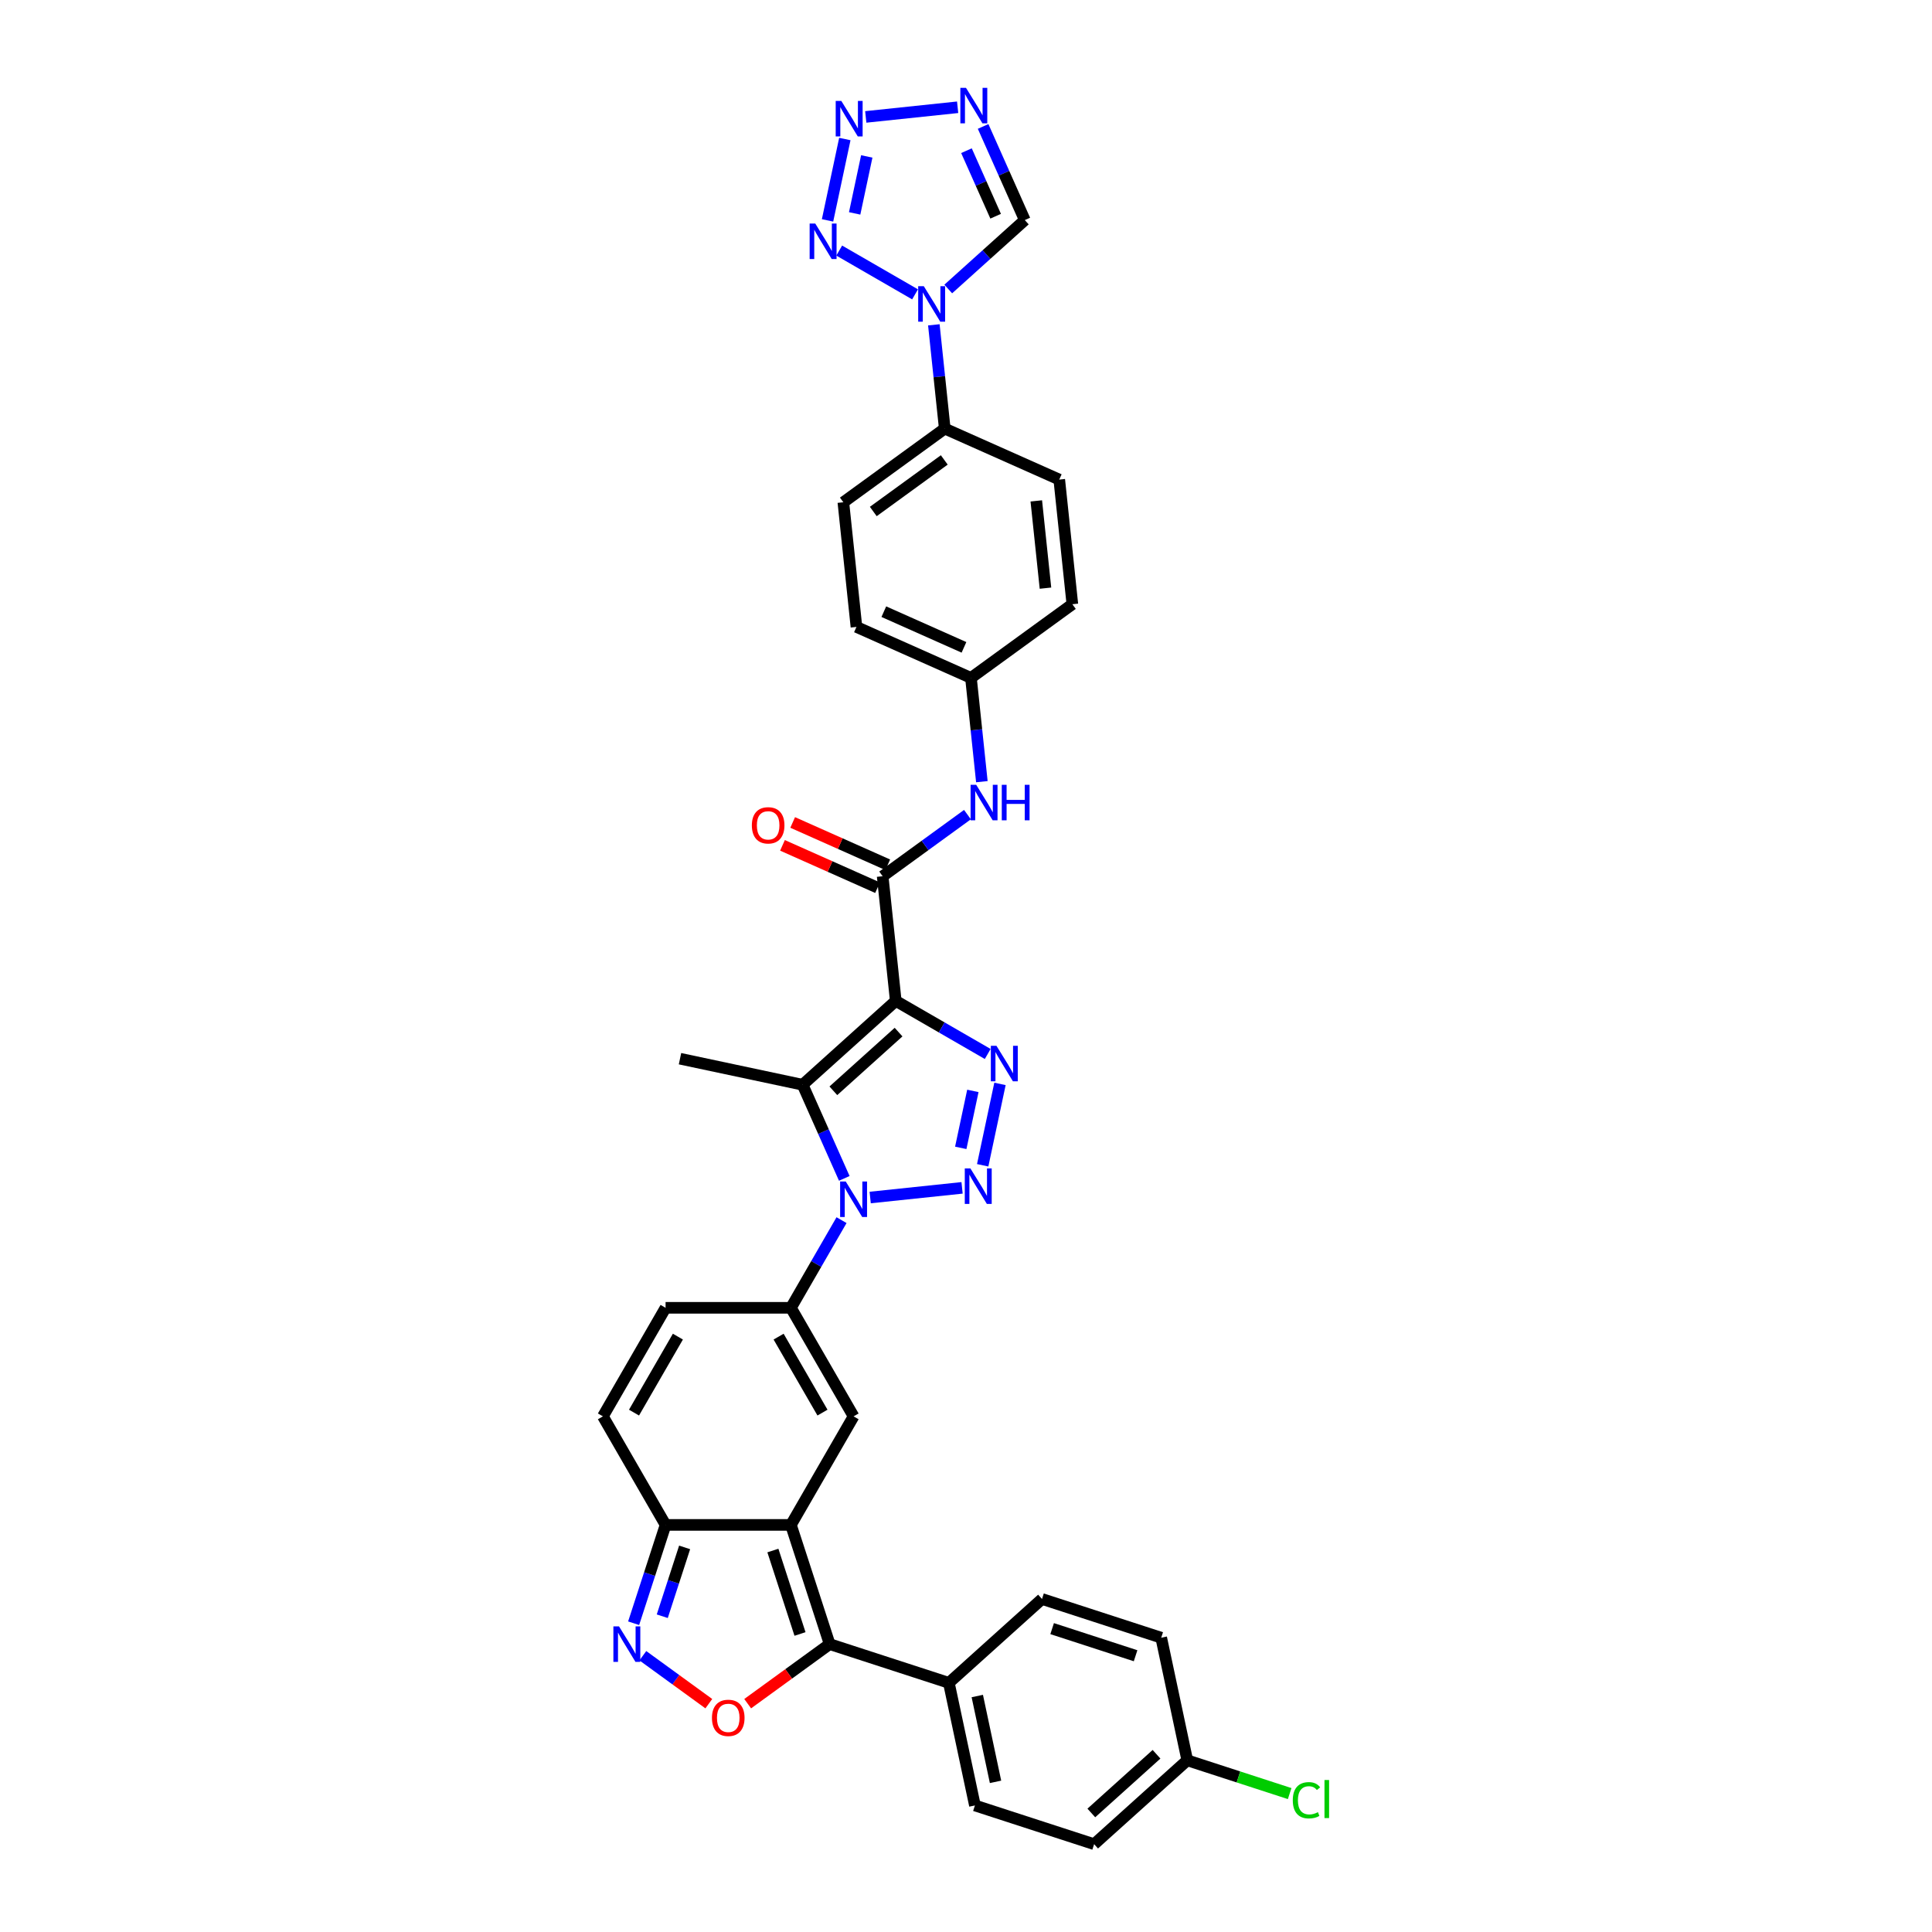 <?xml version='1.0' encoding='iso-8859-1'?>
<svg version='1.1' baseProfile='full'
              xmlns='http://www.w3.org/2000/svg'
                      xmlns:rdkit='http://www.rdkit.org/xml'
                      xmlns:xlink='http://www.w3.org/1999/xlink'
                  xml:space='preserve'
width='1000px' height='1000px' viewBox='0 0 1000 1000'>
<!-- END OF HEADER -->
<rect style='opacity:1.0;fill:#FFFFFF;stroke:none' width='1000' height='1000' x='0' y='0'> </rect>
<path class='bond-2' d='M 463.642,518.058 L 487.44,531.797' style='fill:none;fill-rule:evenodd;stroke:#000000;stroke-width:6px;stroke-linecap:butt;stroke-linejoin:miter;stroke-opacity:1' />
<path class='bond-2' d='M 487.44,531.797 L 511.237,545.537' style='fill:none;fill-rule:evenodd;stroke:#0000FF;stroke-width:6px;stroke-linecap:butt;stroke-linejoin:miter;stroke-opacity:1' />
<path class='bond-3' d='M 463.642,518.058 L 415.43,561.468' style='fill:none;fill-rule:evenodd;stroke:#000000;stroke-width:6px;stroke-linecap:butt;stroke-linejoin:miter;stroke-opacity:1' />
<path class='bond-3' d='M 465.093,534.212 L 431.344,564.599' style='fill:none;fill-rule:evenodd;stroke:#000000;stroke-width:6px;stroke-linecap:butt;stroke-linejoin:miter;stroke-opacity:1' />
<path class='bond-8' d='M 463.642,518.058 L 456.861,453.537' style='fill:none;fill-rule:evenodd;stroke:#000000;stroke-width:6px;stroke-linecap:butt;stroke-linejoin:miter;stroke-opacity:1' />
<path class='bond-0' d='M 437.005,609.928 L 426.218,585.698' style='fill:none;fill-rule:evenodd;stroke:#0000FF;stroke-width:6px;stroke-linecap:butt;stroke-linejoin:miter;stroke-opacity:1' />
<path class='bond-0' d='M 426.218,585.698 L 415.43,561.468' style='fill:none;fill-rule:evenodd;stroke:#000000;stroke-width:6px;stroke-linecap:butt;stroke-linejoin:miter;stroke-opacity:1' />
<path class='bond-5' d='M 435.577,631.544 L 422.478,654.233' style='fill:none;fill-rule:evenodd;stroke:#0000FF;stroke-width:6px;stroke-linecap:butt;stroke-linejoin:miter;stroke-opacity:1' />
<path class='bond-5' d='M 422.478,654.233 L 409.379,676.921' style='fill:none;fill-rule:evenodd;stroke:#000000;stroke-width:6px;stroke-linecap:butt;stroke-linejoin:miter;stroke-opacity:1' />
<path class='bond-35' d='M 450.407,619.833 L 497.965,614.835' style='fill:none;fill-rule:evenodd;stroke:#0000FF;stroke-width:6px;stroke-linecap:butt;stroke-linejoin:miter;stroke-opacity:1' />
<path class='bond-1' d='M 508.636,603.146 L 517.588,561.028' style='fill:none;fill-rule:evenodd;stroke:#0000FF;stroke-width:6px;stroke-linecap:butt;stroke-linejoin:miter;stroke-opacity:1' />
<path class='bond-1' d='M 497.287,594.131 L 503.554,564.648' style='fill:none;fill-rule:evenodd;stroke:#0000FF;stroke-width:6px;stroke-linecap:butt;stroke-linejoin:miter;stroke-opacity:1' />
<path class='bond-28' d='M 415.43,561.468 L 351.971,547.98' style='fill:none;fill-rule:evenodd;stroke:#000000;stroke-width:6px;stroke-linecap:butt;stroke-linejoin:miter;stroke-opacity:1' />
<path class='bond-4' d='M 409.379,789.29 L 441.817,733.105' style='fill:none;fill-rule:evenodd;stroke:#000000;stroke-width:6px;stroke-linecap:butt;stroke-linejoin:miter;stroke-opacity:1' />
<path class='bond-6' d='M 409.379,789.29 L 429.427,850.991' style='fill:none;fill-rule:evenodd;stroke:#000000;stroke-width:6px;stroke-linecap:butt;stroke-linejoin:miter;stroke-opacity:1' />
<path class='bond-6' d='M 400.046,802.555 L 414.08,845.745' style='fill:none;fill-rule:evenodd;stroke:#000000;stroke-width:6px;stroke-linecap:butt;stroke-linejoin:miter;stroke-opacity:1' />
<path class='bond-37' d='M 409.379,789.29 L 344.503,789.29' style='fill:none;fill-rule:evenodd;stroke:#000000;stroke-width:6px;stroke-linecap:butt;stroke-linejoin:miter;stroke-opacity:1' />
<path class='bond-7' d='M 409.379,676.921 L 441.817,733.105' style='fill:none;fill-rule:evenodd;stroke:#000000;stroke-width:6px;stroke-linecap:butt;stroke-linejoin:miter;stroke-opacity:1' />
<path class='bond-7' d='M 403.008,691.836 L 425.715,731.165' style='fill:none;fill-rule:evenodd;stroke:#000000;stroke-width:6px;stroke-linecap:butt;stroke-linejoin:miter;stroke-opacity:1' />
<path class='bond-17' d='M 409.379,676.921 L 344.503,676.921' style='fill:none;fill-rule:evenodd;stroke:#000000;stroke-width:6px;stroke-linecap:butt;stroke-linejoin:miter;stroke-opacity:1' />
<path class='bond-12' d='M 429.427,850.991 L 408.212,866.405' style='fill:none;fill-rule:evenodd;stroke:#000000;stroke-width:6px;stroke-linecap:butt;stroke-linejoin:miter;stroke-opacity:1' />
<path class='bond-12' d='M 408.212,866.405 L 386.997,881.818' style='fill:none;fill-rule:evenodd;stroke:#FF0000;stroke-width:6px;stroke-linecap:butt;stroke-linejoin:miter;stroke-opacity:1' />
<path class='bond-21' d='M 429.427,850.991 L 491.128,871.039' style='fill:none;fill-rule:evenodd;stroke:#000000;stroke-width:6px;stroke-linecap:butt;stroke-linejoin:miter;stroke-opacity:1' />
<path class='bond-19' d='M 456.861,453.537 L 478.809,437.59' style='fill:none;fill-rule:evenodd;stroke:#000000;stroke-width:6px;stroke-linecap:butt;stroke-linejoin:miter;stroke-opacity:1' />
<path class='bond-19' d='M 478.809,437.59 L 500.757,421.644' style='fill:none;fill-rule:evenodd;stroke:#0000FF;stroke-width:6px;stroke-linecap:butt;stroke-linejoin:miter;stroke-opacity:1' />
<path class='bond-22' d='M 459.5,447.61 L 434.894,436.655' style='fill:none;fill-rule:evenodd;stroke:#000000;stroke-width:6px;stroke-linecap:butt;stroke-linejoin:miter;stroke-opacity:1' />
<path class='bond-22' d='M 434.894,436.655 L 410.288,425.7' style='fill:none;fill-rule:evenodd;stroke:#FF0000;stroke-width:6px;stroke-linecap:butt;stroke-linejoin:miter;stroke-opacity:1' />
<path class='bond-22' d='M 454.222,459.463 L 429.616,448.508' style='fill:none;fill-rule:evenodd;stroke:#000000;stroke-width:6px;stroke-linecap:butt;stroke-linejoin:miter;stroke-opacity:1' />
<path class='bond-22' d='M 429.616,448.508 L 405.011,437.553' style='fill:none;fill-rule:evenodd;stroke:#FF0000;stroke-width:6px;stroke-linecap:butt;stroke-linejoin:miter;stroke-opacity:1' />
<path class='bond-9' d='M 483.357,168.128 L 486.18,194.984' style='fill:none;fill-rule:evenodd;stroke:#0000FF;stroke-width:6px;stroke-linecap:butt;stroke-linejoin:miter;stroke-opacity:1' />
<path class='bond-9' d='M 486.18,194.984 L 489.003,221.84' style='fill:none;fill-rule:evenodd;stroke:#000000;stroke-width:6px;stroke-linecap:butt;stroke-linejoin:miter;stroke-opacity:1' />
<path class='bond-10' d='M 473.632,152.36 L 434.378,129.697' style='fill:none;fill-rule:evenodd;stroke:#0000FF;stroke-width:6px;stroke-linecap:butt;stroke-linejoin:miter;stroke-opacity:1' />
<path class='bond-16' d='M 490.811,149.585 L 510.622,131.747' style='fill:none;fill-rule:evenodd;stroke:#0000FF;stroke-width:6px;stroke-linecap:butt;stroke-linejoin:miter;stroke-opacity:1' />
<path class='bond-16' d='M 510.622,131.747 L 530.434,113.909' style='fill:none;fill-rule:evenodd;stroke:#000000;stroke-width:6px;stroke-linecap:butt;stroke-linejoin:miter;stroke-opacity:1' />
<path class='bond-11' d='M 428.334,114.073 L 437.287,71.955' style='fill:none;fill-rule:evenodd;stroke:#0000FF;stroke-width:6px;stroke-linecap:butt;stroke-linejoin:miter;stroke-opacity:1' />
<path class='bond-11' d='M 442.369,110.453 L 448.636,80.97' style='fill:none;fill-rule:evenodd;stroke:#0000FF;stroke-width:6px;stroke-linecap:butt;stroke-linejoin:miter;stroke-opacity:1' />
<path class='bond-39' d='M 448.115,60.52 L 495.673,55.521' style='fill:none;fill-rule:evenodd;stroke:#0000FF;stroke-width:6px;stroke-linecap:butt;stroke-linejoin:miter;stroke-opacity:1' />
<path class='bond-38' d='M 366.885,881.818 L 349.81,869.412' style='fill:none;fill-rule:evenodd;stroke:#FF0000;stroke-width:6px;stroke-linecap:butt;stroke-linejoin:miter;stroke-opacity:1' />
<path class='bond-38' d='M 349.81,869.412 L 332.734,857.006' style='fill:none;fill-rule:evenodd;stroke:#0000FF;stroke-width:6px;stroke-linecap:butt;stroke-linejoin:miter;stroke-opacity:1' />
<path class='bond-13' d='M 327.967,840.183 L 336.235,814.736' style='fill:none;fill-rule:evenodd;stroke:#0000FF;stroke-width:6px;stroke-linecap:butt;stroke-linejoin:miter;stroke-opacity:1' />
<path class='bond-13' d='M 336.235,814.736 L 344.503,789.29' style='fill:none;fill-rule:evenodd;stroke:#000000;stroke-width:6px;stroke-linecap:butt;stroke-linejoin:miter;stroke-opacity:1' />
<path class='bond-13' d='M 342.787,836.558 L 348.575,818.746' style='fill:none;fill-rule:evenodd;stroke:#0000FF;stroke-width:6px;stroke-linecap:butt;stroke-linejoin:miter;stroke-opacity:1' />
<path class='bond-13' d='M 348.575,818.746 L 354.363,800.933' style='fill:none;fill-rule:evenodd;stroke:#000000;stroke-width:6px;stroke-linecap:butt;stroke-linejoin:miter;stroke-opacity:1' />
<path class='bond-14' d='M 508.859,65.449 L 519.646,89.679' style='fill:none;fill-rule:evenodd;stroke:#0000FF;stroke-width:6px;stroke-linecap:butt;stroke-linejoin:miter;stroke-opacity:1' />
<path class='bond-14' d='M 519.646,89.679 L 530.434,113.909' style='fill:none;fill-rule:evenodd;stroke:#000000;stroke-width:6px;stroke-linecap:butt;stroke-linejoin:miter;stroke-opacity:1' />
<path class='bond-14' d='M 500.241,77.996 L 507.793,94.957' style='fill:none;fill-rule:evenodd;stroke:#0000FF;stroke-width:6px;stroke-linecap:butt;stroke-linejoin:miter;stroke-opacity:1' />
<path class='bond-14' d='M 507.793,94.957 L 515.344,111.917' style='fill:none;fill-rule:evenodd;stroke:#000000;stroke-width:6px;stroke-linecap:butt;stroke-linejoin:miter;stroke-opacity:1' />
<path class='bond-15' d='M 344.503,789.29 L 312.065,733.105' style='fill:none;fill-rule:evenodd;stroke:#000000;stroke-width:6px;stroke-linecap:butt;stroke-linejoin:miter;stroke-opacity:1' />
<path class='bond-18' d='M 344.503,676.921 L 312.065,733.105' style='fill:none;fill-rule:evenodd;stroke:#000000;stroke-width:6px;stroke-linecap:butt;stroke-linejoin:miter;stroke-opacity:1' />
<path class='bond-18' d='M 350.874,691.836 L 328.167,731.165' style='fill:none;fill-rule:evenodd;stroke:#000000;stroke-width:6px;stroke-linecap:butt;stroke-linejoin:miter;stroke-opacity:1' />
<path class='bond-27' d='M 508.211,404.595 L 505.388,377.739' style='fill:none;fill-rule:evenodd;stroke:#0000FF;stroke-width:6px;stroke-linecap:butt;stroke-linejoin:miter;stroke-opacity:1' />
<path class='bond-27' d='M 505.388,377.739 L 502.566,350.882' style='fill:none;fill-rule:evenodd;stroke:#000000;stroke-width:6px;stroke-linecap:butt;stroke-linejoin:miter;stroke-opacity:1' />
<path class='bond-20' d='M 489.003,221.84 L 436.517,259.974' style='fill:none;fill-rule:evenodd;stroke:#000000;stroke-width:6px;stroke-linecap:butt;stroke-linejoin:miter;stroke-opacity:1' />
<path class='bond-20' d='M 488.757,238.058 L 452.016,264.751' style='fill:none;fill-rule:evenodd;stroke:#000000;stroke-width:6px;stroke-linecap:butt;stroke-linejoin:miter;stroke-opacity:1' />
<path class='bond-36' d='M 489.003,221.84 L 548.27,248.228' style='fill:none;fill-rule:evenodd;stroke:#000000;stroke-width:6px;stroke-linecap:butt;stroke-linejoin:miter;stroke-opacity:1' />
<path class='bond-25' d='M 491.128,871.039 L 504.617,934.498' style='fill:none;fill-rule:evenodd;stroke:#000000;stroke-width:6px;stroke-linecap:butt;stroke-linejoin:miter;stroke-opacity:1' />
<path class='bond-25' d='M 505.843,877.86 L 515.285,922.281' style='fill:none;fill-rule:evenodd;stroke:#000000;stroke-width:6px;stroke-linecap:butt;stroke-linejoin:miter;stroke-opacity:1' />
<path class='bond-26' d='M 491.128,871.039 L 539.341,827.628' style='fill:none;fill-rule:evenodd;stroke:#000000;stroke-width:6px;stroke-linecap:butt;stroke-linejoin:miter;stroke-opacity:1' />
<path class='bond-23' d='M 436.517,259.974 L 443.298,324.495' style='fill:none;fill-rule:evenodd;stroke:#000000;stroke-width:6px;stroke-linecap:butt;stroke-linejoin:miter;stroke-opacity:1' />
<path class='bond-24' d='M 548.27,248.228 L 555.052,312.749' style='fill:none;fill-rule:evenodd;stroke:#000000;stroke-width:6px;stroke-linecap:butt;stroke-linejoin:miter;stroke-opacity:1' />
<path class='bond-24' d='M 536.383,259.262 L 541.13,304.427' style='fill:none;fill-rule:evenodd;stroke:#000000;stroke-width:6px;stroke-linecap:butt;stroke-linejoin:miter;stroke-opacity:1' />
<path class='bond-33' d='M 504.617,934.498 L 566.318,954.545' style='fill:none;fill-rule:evenodd;stroke:#000000;stroke-width:6px;stroke-linecap:butt;stroke-linejoin:miter;stroke-opacity:1' />
<path class='bond-32' d='M 539.341,827.628 L 601.042,847.676' style='fill:none;fill-rule:evenodd;stroke:#000000;stroke-width:6px;stroke-linecap:butt;stroke-linejoin:miter;stroke-opacity:1' />
<path class='bond-32' d='M 544.586,842.975 L 587.777,857.009' style='fill:none;fill-rule:evenodd;stroke:#000000;stroke-width:6px;stroke-linecap:butt;stroke-linejoin:miter;stroke-opacity:1' />
<path class='bond-30' d='M 502.566,350.882 L 555.052,312.749' style='fill:none;fill-rule:evenodd;stroke:#000000;stroke-width:6px;stroke-linecap:butt;stroke-linejoin:miter;stroke-opacity:1' />
<path class='bond-31' d='M 502.566,350.882 L 443.298,324.495' style='fill:none;fill-rule:evenodd;stroke:#000000;stroke-width:6px;stroke-linecap:butt;stroke-linejoin:miter;stroke-opacity:1' />
<path class='bond-31' d='M 498.953,335.071 L 457.466,316.599' style='fill:none;fill-rule:evenodd;stroke:#000000;stroke-width:6px;stroke-linecap:butt;stroke-linejoin:miter;stroke-opacity:1' />
<path class='bond-29' d='M 614.531,911.135 L 601.042,847.676' style='fill:none;fill-rule:evenodd;stroke:#000000;stroke-width:6px;stroke-linecap:butt;stroke-linejoin:miter;stroke-opacity:1' />
<path class='bond-34' d='M 614.531,911.135 L 641.028,919.744' style='fill:none;fill-rule:evenodd;stroke:#000000;stroke-width:6px;stroke-linecap:butt;stroke-linejoin:miter;stroke-opacity:1' />
<path class='bond-34' d='M 641.028,919.744 L 667.525,928.354' style='fill:none;fill-rule:evenodd;stroke:#00CC00;stroke-width:6px;stroke-linecap:butt;stroke-linejoin:miter;stroke-opacity:1' />
<path class='bond-40' d='M 614.531,911.135 L 566.318,954.545' style='fill:none;fill-rule:evenodd;stroke:#000000;stroke-width:6px;stroke-linecap:butt;stroke-linejoin:miter;stroke-opacity:1' />
<path class='bond-40' d='M 598.616,908.004 L 564.868,938.391' style='fill:none;fill-rule:evenodd;stroke:#000000;stroke-width:6px;stroke-linecap:butt;stroke-linejoin:miter;stroke-opacity:1' />
<path  class='atom-1' d='M 437.756 611.55
L 443.777 621.281
Q 444.374 622.241, 445.334 623.98
Q 446.294 625.719, 446.346 625.822
L 446.346 611.55
L 448.785 611.55
L 448.785 629.923
L 446.268 629.923
L 439.806 619.283
Q 439.054 618.037, 438.249 616.61
Q 437.471 615.183, 437.237 614.741
L 437.237 629.923
L 434.85 629.923
L 434.85 611.55
L 437.756 611.55
' fill='#0000FF'/>
<path  class='atom-2' d='M 502.277 604.768
L 508.298 614.5
Q 508.895 615.46, 509.855 617.198
Q 510.815 618.937, 510.867 619.041
L 510.867 604.768
L 513.306 604.768
L 513.306 623.141
L 510.789 623.141
L 504.327 612.501
Q 503.575 611.256, 502.77 609.828
Q 501.992 608.401, 501.758 607.96
L 501.758 623.141
L 499.371 623.141
L 499.371 604.768
L 502.277 604.768
' fill='#0000FF'/>
<path  class='atom-3' d='M 515.766 541.309
L 521.786 551.041
Q 522.383 552.001, 523.343 553.74
Q 524.303 555.478, 524.355 555.582
L 524.355 541.309
L 526.795 541.309
L 526.795 559.682
L 524.278 559.682
L 517.816 549.043
Q 517.063 547.797, 516.259 546.37
Q 515.48 544.942, 515.247 544.501
L 515.247 559.682
L 512.859 559.682
L 512.859 541.309
L 515.766 541.309
' fill='#0000FF'/>
<path  class='atom-10' d='M 478.16 148.133
L 484.181 157.864
Q 484.777 158.824, 485.738 160.563
Q 486.698 162.302, 486.75 162.406
L 486.75 148.133
L 489.189 148.133
L 489.189 166.506
L 486.672 166.506
L 480.21 155.866
Q 479.458 154.62, 478.653 153.193
Q 477.875 151.766, 477.641 151.325
L 477.641 166.506
L 475.254 166.506
L 475.254 148.133
L 478.16 148.133
' fill='#0000FF'/>
<path  class='atom-11' d='M 421.975 115.695
L 427.996 125.426
Q 428.593 126.386, 429.553 128.125
Q 430.513 129.864, 430.565 129.967
L 430.565 115.695
L 433.004 115.695
L 433.004 134.068
L 430.487 134.068
L 424.026 123.428
Q 423.273 122.182, 422.469 120.755
Q 421.69 119.328, 421.456 118.887
L 421.456 134.068
L 419.069 134.068
L 419.069 115.695
L 421.975 115.695
' fill='#0000FF'/>
<path  class='atom-12' d='M 435.464 52.236
L 441.485 61.967
Q 442.081 62.928, 443.042 64.666
Q 444.002 66.405, 444.054 66.509
L 444.054 52.236
L 446.493 52.236
L 446.493 70.609
L 443.976 70.609
L 437.514 59.969
Q 436.762 58.724, 435.957 57.296
Q 435.179 55.869, 434.945 55.428
L 434.945 70.609
L 432.558 70.609
L 432.558 52.236
L 435.464 52.236
' fill='#0000FF'/>
<path  class='atom-13' d='M 368.507 889.176
Q 368.507 884.765, 370.687 882.299
Q 372.867 879.834, 376.941 879.834
Q 381.015 879.834, 383.195 882.299
Q 385.375 884.765, 385.375 889.176
Q 385.375 893.64, 383.169 896.183
Q 380.963 898.7, 376.941 898.7
Q 372.893 898.7, 370.687 896.183
Q 368.507 893.666, 368.507 889.176
M 376.941 896.624
Q 379.744 896.624, 381.249 894.756
Q 382.78 892.861, 382.78 889.176
Q 382.78 885.569, 381.249 883.753
Q 379.744 881.91, 376.941 881.91
Q 374.138 881.91, 372.607 883.727
Q 371.102 885.543, 371.102 889.176
Q 371.102 892.887, 372.607 894.756
Q 374.138 896.624, 376.941 896.624
' fill='#FF0000'/>
<path  class='atom-14' d='M 320.394 841.804
L 326.414 851.536
Q 327.011 852.496, 327.971 854.235
Q 328.931 855.973, 328.983 856.077
L 328.983 841.804
L 331.423 841.804
L 331.423 860.177
L 328.905 860.177
L 322.444 849.538
Q 321.691 848.292, 320.887 846.865
Q 320.108 845.438, 319.875 844.996
L 319.875 860.177
L 317.487 860.177
L 317.487 841.804
L 320.394 841.804
' fill='#0000FF'/>
<path  class='atom-15' d='M 499.985 45.455
L 506.006 55.186
Q 506.602 56.146, 507.563 57.885
Q 508.523 59.623, 508.575 59.727
L 508.575 45.455
L 511.014 45.455
L 511.014 63.828
L 508.497 63.828
L 502.035 53.188
Q 501.283 51.942, 500.478 50.515
Q 499.7 49.088, 499.466 48.647
L 499.466 63.828
L 497.079 63.828
L 497.079 45.455
L 499.985 45.455
' fill='#0000FF'/>
<path  class='atom-20' d='M 505.286 406.217
L 511.306 415.948
Q 511.903 416.908, 512.863 418.647
Q 513.824 420.386, 513.875 420.49
L 513.875 406.217
L 516.315 406.217
L 516.315 424.59
L 513.798 424.59
L 507.336 413.95
Q 506.583 412.704, 505.779 411.277
Q 505 409.85, 504.767 409.409
L 504.767 424.59
L 502.379 424.59
L 502.379 406.217
L 505.286 406.217
' fill='#0000FF'/>
<path  class='atom-20' d='M 518.521 406.217
L 521.012 406.217
L 521.012 414.028
L 530.406 414.028
L 530.406 406.217
L 532.897 406.217
L 532.897 424.59
L 530.406 424.59
L 530.406 416.104
L 521.012 416.104
L 521.012 424.59
L 518.521 424.59
L 518.521 406.217
' fill='#0000FF'/>
<path  class='atom-23' d='M 389.16 427.201
Q 389.16 422.789, 391.339 420.324
Q 393.519 417.859, 397.593 417.859
Q 401.668 417.859, 403.848 420.324
Q 406.027 422.789, 406.027 427.201
Q 406.027 431.665, 403.822 434.208
Q 401.616 436.725, 397.593 436.725
Q 393.545 436.725, 391.339 434.208
Q 389.16 431.69, 389.16 427.201
M 397.593 434.649
Q 400.396 434.649, 401.901 432.78
Q 403.432 430.886, 403.432 427.201
Q 403.432 423.594, 401.901 421.777
Q 400.396 419.935, 397.593 419.935
Q 394.791 419.935, 393.26 421.751
Q 391.755 423.568, 391.755 427.201
Q 391.755 430.912, 393.26 432.78
Q 394.791 434.649, 397.593 434.649
' fill='#FF0000'/>
<path  class='atom-35' d='M 669.147 931.818
Q 669.147 927.251, 671.275 924.864
Q 673.429 922.45, 677.503 922.45
Q 681.292 922.45, 683.316 925.123
L 681.603 926.524
Q 680.124 924.578, 677.503 924.578
Q 674.726 924.578, 673.247 926.447
Q 671.794 928.289, 671.794 931.818
Q 671.794 935.451, 673.299 937.32
Q 674.83 939.188, 677.789 939.188
Q 679.813 939.188, 682.174 937.969
L 682.901 939.915
Q 681.941 940.538, 680.488 940.901
Q 679.034 941.264, 677.425 941.264
Q 673.429 941.264, 671.275 938.825
Q 669.147 936.386, 669.147 931.818
' fill='#00CC00'/>
<path  class='atom-35' d='M 685.548 921.334
L 687.935 921.334
L 687.935 941.031
L 685.548 941.031
L 685.548 921.334
' fill='#00CC00'/>
</svg>
